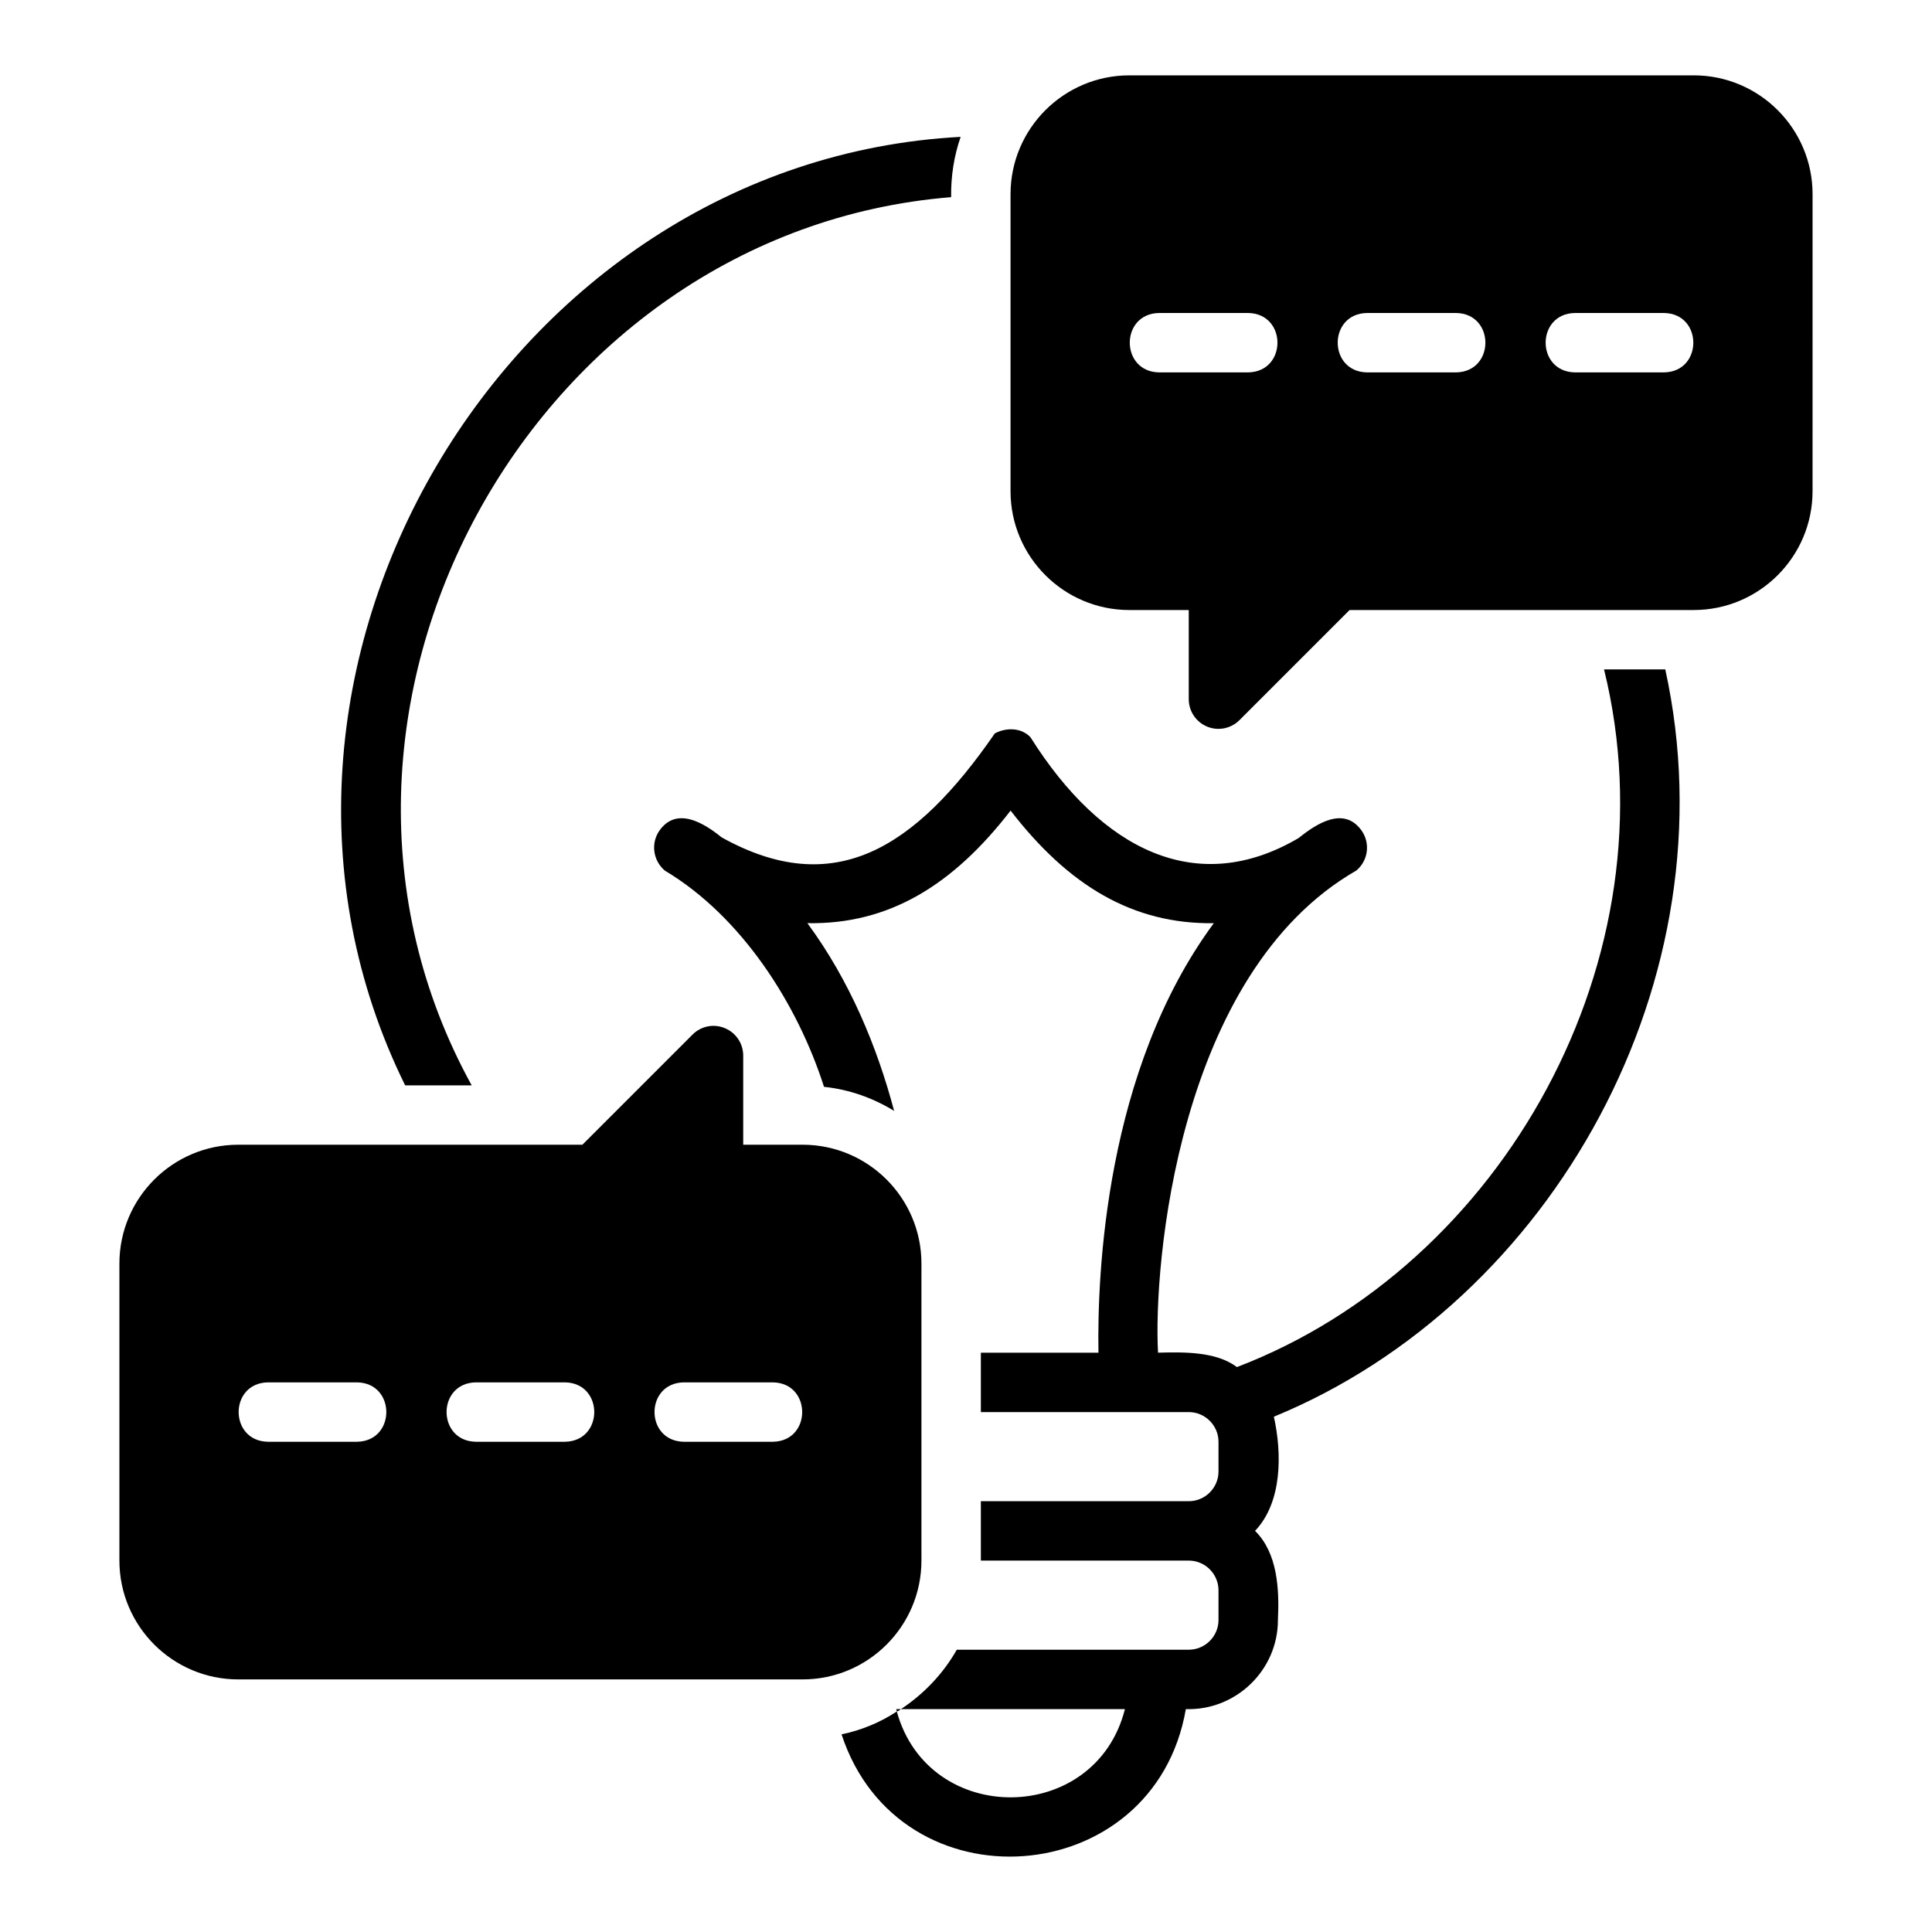 <?xml version="1.0" encoding="UTF-8"?>
<!-- Uploaded to: SVG Repo, www.svgrepo.com, Generator: SVG Repo Mixer Tools -->
<svg fill="#000000" width="800px" height="800px" version="1.1" viewBox="144 144 512 512" xmlns="http://www.w3.org/2000/svg">
 <g>
  <path d="m592.86 163.97h-149.57c-17.363 0-31.488 14.121-31.488 31.488v78.719c0 17.367 14.125 31.488 31.488 31.488h15.742v23.617c0 3.184 1.918 6.059 4.859 7.273 2.914 1.215 6.32 0.555 8.578-1.707l29.184-29.184h91.203c17.363 0 31.488-14.121 31.488-31.488l0.004-78.719c0-17.367-14.125-31.488-31.488-31.488zm-118.08 78.719h-23.617c-10.34-0.172-10.352-15.57 0-15.742h23.617c10.34 0.172 10.352 15.57 0 15.742zm55.105 0h-23.617c-10.34-0.172-10.352-15.57 0-15.742h23.617c10.34 0.172 10.352 15.57 0 15.742zm55.105 0h-23.617c-10.34-0.172-10.352-15.57 0-15.742h23.617c10.34 0.172 10.352 15.57 0 15.742z"/>
  <path d="m381.5 596.93c0.078 0.234 0.156 0.473 0.156 0.629 0.395-0.078 0.707-0.316 1.102-0.629z"/>
  <path d="m388.19 557.57v-78.719c0-17.367-14.125-31.488-31.488-31.488h-15.742v-23.617c0-3.184-1.918-6.059-4.859-7.273-2.949-1.238-6.332-0.555-8.578 1.707l-29.184 29.184h-91.207c-17.363 0-31.488 14.121-31.488 31.488v78.719c0 17.367 14.125 31.488 31.488 31.488h149.57c17.363 0 31.488-14.121 31.488-31.488zm-149.57-31.488h-23.617c-10.34-0.172-10.352-15.57 0-15.742h23.617c10.34 0.172 10.352 15.57 0 15.742zm55.105 0h-23.617c-10.34-0.172-10.352-15.57 0-15.742h23.617c10.34 0.172 10.352 15.57 0 15.742zm55.105 0h-23.617c-10.34-0.172-10.352-15.57 0-15.742h23.617c10.34 0.172 10.352 15.57 0 15.742z"/>
  <path d="m396.06 196.25c-0.078-5.574 0.777-10.961 2.519-15.98-120.51 6.418-200.91 142.48-147.21 251.36h17.633c-54.336-98.621 15.754-226.39 127.05-235.38z"/>
  <path d="m569.09 321.41c18.855 76.555-26.805 157.94-97.289 184.88-5.559-4.176-14.133-3.984-20.91-3.82-1.273-22.863 5.094-100.49 52.551-127.77 3.176-2.652 3.762-7.312 1.336-10.672-4.684-6.434-11.914-1.742-16.609 2.047-26.91 15.863-52.215 3.285-71.086-26.699-2.461-2.606-6.461-2.609-9.445-1.016-21.168 30.668-42.688 44.094-72.426 27.531-4.644-3.769-11.805-8.184-16.375-1.887-2.441 3.383-1.809 8.027 1.34 10.707 20.5 12.23 35.246 35.578 42.195 57.309 6.769 0.707 13.066 2.992 18.578 6.375-4.488-16.926-11.73-34.48-22.984-49.75 21.508 0.387 38.508-9.961 53.852-29.828 15.336 19.871 32.352 30.129 53.852 29.84-28.785 38.977-30.922 93.035-30.566 113.82h-31.164v15.742h55.105c4.328 0 7.871 3.543 7.871 7.871v7.871c0 4.328-3.543 7.871-7.871 7.871h-55.105v15.742h55.105c4.328 0 7.871 3.543 7.871 7.871v7.871c0 4.328-3.543 7.871-7.871 7.871h-61.48c-3.621 6.375-8.738 11.73-14.801 15.742h59.355c-7.789 30.855-52.023 31.285-60.457 0.629-4.41 2.914-9.367 4.961-14.641 6.062 15.277 46.598 82.879 41.672 91.238-6.691 13.258 0.426 24.426-10.336 24.402-23.617 0.398-8.07-0.07-17.75-6.062-23.617 7.231-7.582 7.156-20.582 4.988-30.254 74.102-30.465 121.71-116.2 103.73-198.04h-16.215z"/>
 </g>
</svg>